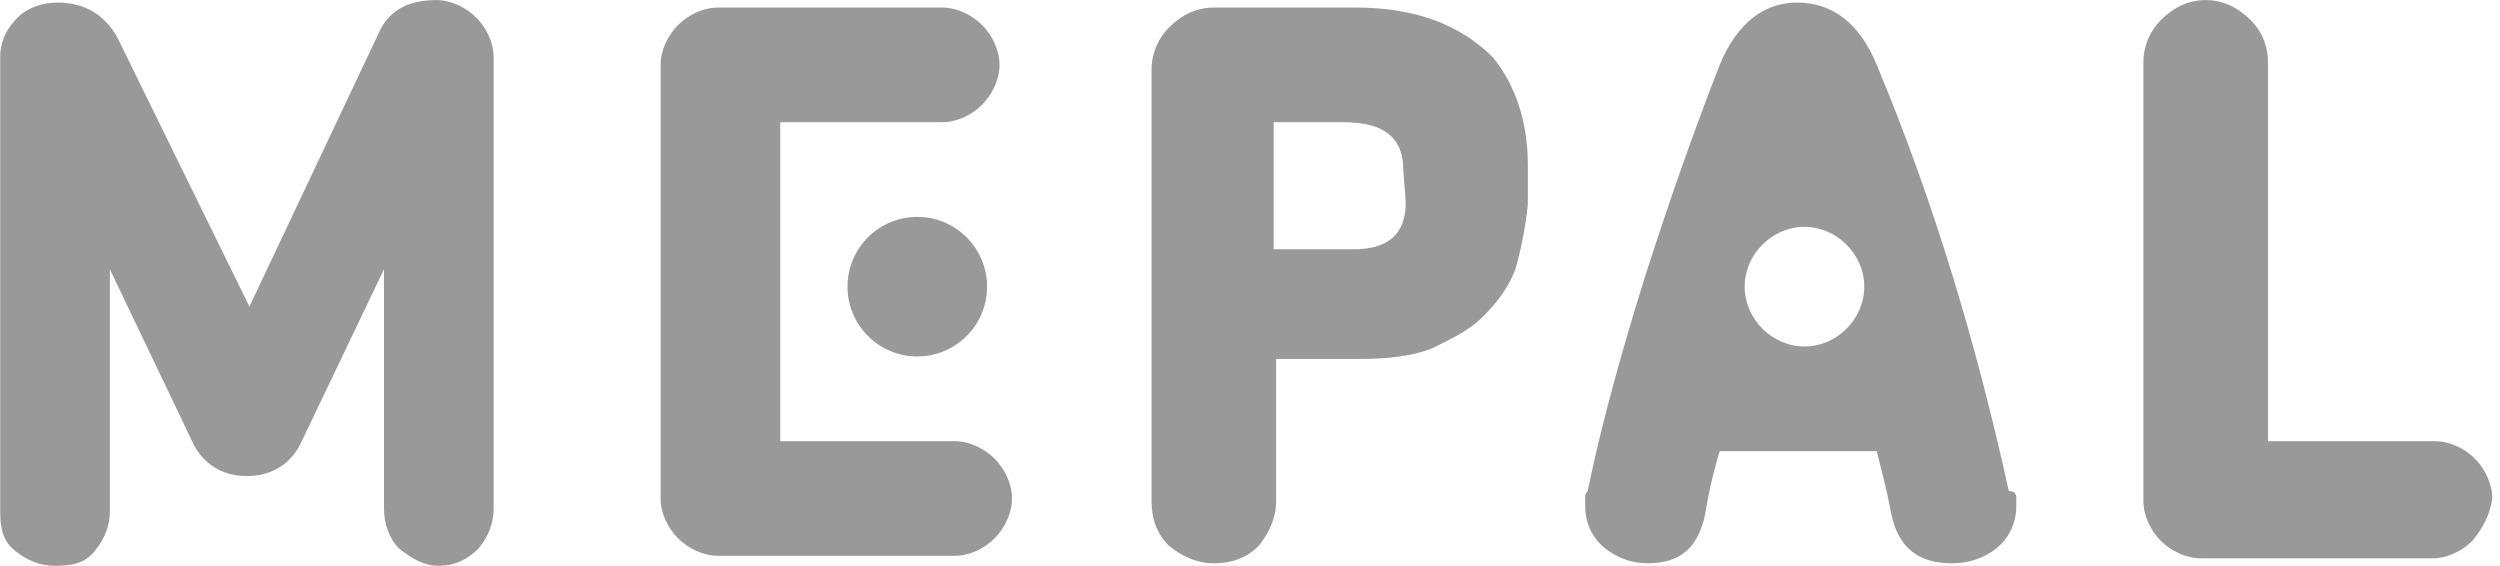 <?xml version="1.0" encoding="UTF-8" standalone="no"?>
<!DOCTYPE svg PUBLIC "-//W3C//DTD SVG 1.1//EN" "http://www.w3.org/Graphics/SVG/1.1/DTD/svg11.dtd">
<svg width="100%" height="100%" viewBox="0 0 221 50" version="1.1" xmlns="http://www.w3.org/2000/svg" xmlns:xlink="http://www.w3.org/1999/xlink" xml:space="preserve" xmlns:serif="http://www.serif.com/" style="fill-rule:evenodd;clip-rule:evenodd;stroke-linejoin:round;stroke-miterlimit:2;">
    <g transform="matrix(2.203,0,0,2.203,-110.793,-41.189)">
        <path d="M70.1,39.1C70.1,39.7 69.9,40.2 69.5,40.7C69.1,41.1 68.6,41.4 67.9,41.4C67.3,41.4 66.8,41.1 66.3,40.7C65.9,40.3 65.7,39.7 65.7,39.1L65.7,29.5L62.4,36.4C62,37.3 61.2,37.8 60.2,37.8C59.2,37.8 58.4,37.3 58,36.4L54.7,29.5L54.7,39.2C54.7,39.8 54.5,40.3 54.1,40.8C53.7,41.3 53.2,41.4 52.5,41.4C51.9,41.4 51.4,41.2 50.9,40.8C50.4,40.4 50.3,39.9 50.3,39.2L50.3,21C50.3,20.3 50.6,19.8 51,19.4C51.4,19 52,18.8 52.6,18.8C53.7,18.8 54.5,19.3 55,20.2L60.3,31L65.5,20C65.9,19.1 66.7,18.7 67.8,18.7C68.4,18.7 69,19 69.4,19.4C69.8,19.8 70.1,20.4 70.1,21L70.1,39.1Z" style="fill:rgb(153,153,153);fill-rule:nonzero;"/>
        <path d="M81.6,36.4L88.6,36.4C89.2,36.4 89.8,36.7 90.2,37.1C90.6,37.5 90.9,38.1 90.9,38.7C90.9,39.3 90.6,39.9 90.2,40.3C89.8,40.7 89.2,41 88.6,41L79.1,41C78.5,41 77.9,40.7 77.5,40.3C77.1,39.9 76.8,39.3 76.8,38.7L76.8,21.3C76.8,20.7 77.1,20.1 77.5,19.7C77.9,19.3 78.5,19 79.1,19L88.1,19C88.7,19 89.3,19.3 89.7,19.7C90.1,20.1 90.4,20.7 90.4,21.3C90.4,21.9 90.1,22.5 89.7,22.9C89.3,23.3 88.7,23.6 88.1,23.6L81.6,23.6L81.6,36.4Z" style="fill:rgb(153,153,153);fill-rule:nonzero;"/>
        <path d="M111.1,29.5C110.8,30.3 110.3,30.9 109.8,31.4C109.2,32 108.5,32.3 107.7,32.7C106.9,33 105.9,33.1 104.9,33.1L101.5,33.1L101.5,38.8C101.5,39.5 101.2,40.1 100.8,40.6C100.3,41.1 99.7,41.3 99,41.3C98.3,41.3 97.7,41 97.2,40.6C96.7,40.1 96.5,39.5 96.5,38.8L96.5,21.5C96.5,20.8 96.8,20.2 97.2,19.8C97.7,19.3 98.3,19 99,19L104.7,19C107.1,19 108.9,19.7 110.2,21C111.1,22.1 111.6,23.6 111.6,25.3L111.6,26.9C111.5,27.9 111.3,28.8 111.1,29.5ZM106.6,25.5C106.6,24.2 105.8,23.6 104.2,23.6L101.4,23.6L101.4,28.7L104.6,28.7C106,28.7 106.7,28.1 106.7,26.8L106.6,25.5Z" style="fill:rgb(153,153,153);fill-rule:nonzero;"/>
        <path d="M149.5,40.4C149.1,40.8 148.5,41.1 147.9,41.1L138.6,41.1C138,41.1 137.4,40.8 137,40.4C136.6,40 136.3,39.4 136.3,38.8L136.3,21.2C136.3,20.5 136.6,19.9 137,19.5C137.5,19 138.1,18.7 138.8,18.7C139.5,18.7 140.1,19 140.6,19.5C141.1,20 141.3,20.6 141.3,21.2L141.3,36.4L148,36.4C148.6,36.4 149.2,36.7 149.6,37.1C150,37.5 150.3,38.1 150.3,38.7C150.2,39.4 149.9,39.9 149.5,40.4Z" style="fill:rgb(153,153,153);fill-rule:nonzero;"/>
        <circle cx="87.1" cy="30.2" r="2.8" style="fill:rgb(153,153,153);"/>
        <path d="M131.2,38.7L131.2,39C131.2,39.7 130.9,40.3 130.4,40.7C129.9,41.1 129.3,41.3 128.6,41.3C127.3,41.3 126.5,40.7 126.2,39.4C126.1,38.9 126,38.4 125.9,38C125.8,37.6 125.7,37.2 125.6,36.8L119.3,36.8C119.2,37.1 119.1,37.5 119,37.9C118.9,38.3 118.8,38.8 118.7,39.4C118.4,40.7 117.7,41.3 116.4,41.3C115.8,41.3 115.2,41.1 114.7,40.7C114.2,40.3 113.9,39.7 113.9,39L113.9,38.7C113.9,38.6 113.9,38.5 114,38.4C114.6,35.5 115.4,32.7 116.3,29.8C117.2,27 118.2,24.1 119.3,21.3C120,19.6 121.1,18.8 122.4,18.8C123.8,18.8 124.9,19.6 125.6,21.3C127.9,26.8 129.6,32.5 130.9,38.4C131.2,38.4 131.2,38.6 131.2,38.7ZM125.1,30.2C125.1,28.9 124,27.8 122.7,27.8C121.4,27.8 120.3,28.9 120.3,30.2C120.3,31.5 121.4,32.6 122.7,32.6C124,32.6 125.1,31.5 125.1,30.2Z" style="fill:rgb(153,153,153);fill-rule:nonzero;"/>
    </g>
</svg>
